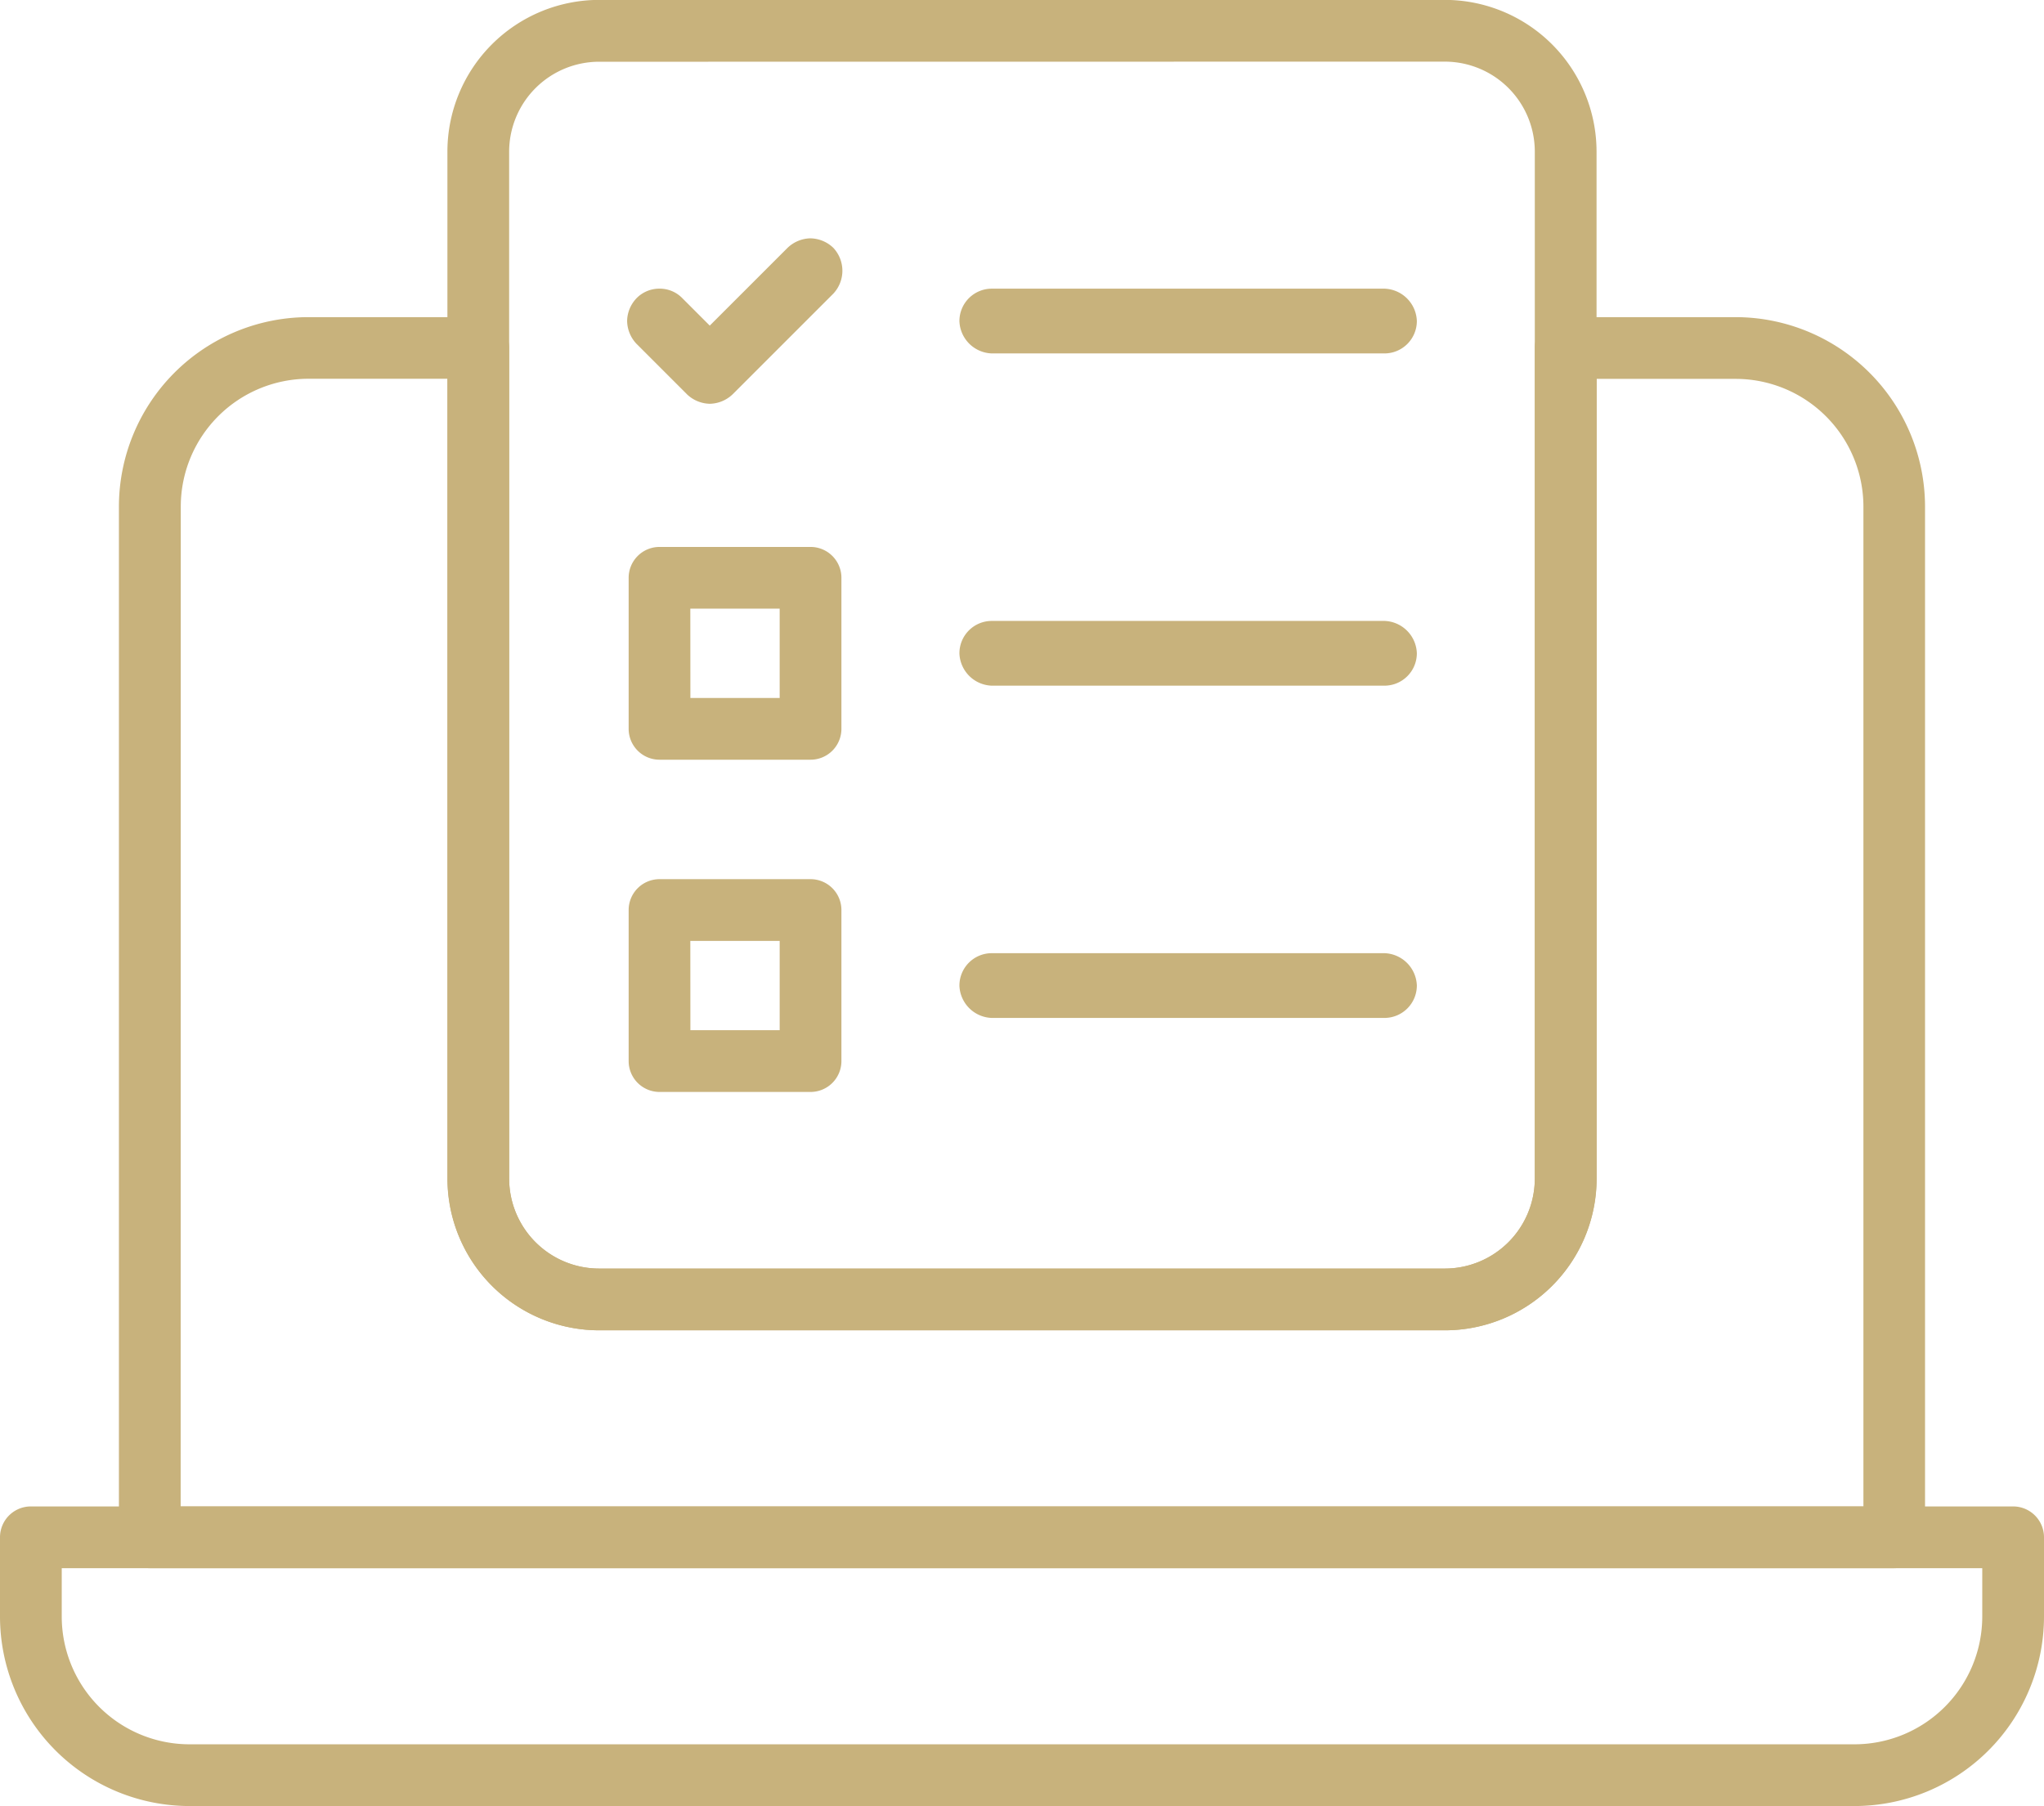 <svg id="Group_2401" data-name="Group 2401" xmlns="http://www.w3.org/2000/svg" width="82.764" height="73.132" viewBox="0 0 82.764 73.132">
  <g id="Group_2387" data-name="Group 2387" transform="translate(0 61)">
    <path id="Path_11360" data-name="Path 11360" d="M2130.641,641.595h-67.422a7.68,7.68,0,0,1-7.671-7.671v-3.211a1.249,1.249,0,0,1,1.25-1.25h80.264a1.25,1.25,0,0,1,1.25,1.25v3.211A7.681,7.681,0,0,1,2130.641,641.595Zm-72.593-9.632v1.961a5.176,5.176,0,0,0,5.171,5.171h67.422a5.177,5.177,0,0,0,5.171-5.171v-1.961Z" transform="translate(-2055.548 -629.463)" fill="#c8b27c"/>
  </g>
  <g id="Group_2388" data-name="Group 2388" transform="translate(4.815 12.842)">
    <path id="Path_11361" data-name="Path 11361" d="M2132.245,631.963h-70.632a1.25,1.25,0,0,1-1.25-1.25V588.976a7.68,7.68,0,0,1,7.672-7.671h6.879a1.25,1.25,0,0,1,1.25,1.25v33.634a3.647,3.647,0,0,0,3.643,3.642h34.246a3.646,3.646,0,0,0,3.641-3.642V582.555a1.25,1.25,0,0,1,1.25-1.25h6.88a7.68,7.68,0,0,1,7.671,7.671v41.737A1.25,1.25,0,0,1,2132.245,631.963Zm-69.382-2.5H2131V588.976a5.176,5.176,0,0,0-5.171-5.171h-5.63v32.384a6.148,6.148,0,0,1-6.141,6.142h-34.246a6.149,6.149,0,0,1-6.143-6.142V583.8h-5.629a5.177,5.177,0,0,0-5.172,5.171Z" transform="translate(-2060.363 -581.305)" fill="#c8b27c"/>
  </g>
  <g id="Group_2400" data-name="Group 2400" transform="translate(18.116 0)">
    <g id="Group_2389" data-name="Group 2389">
      <path id="Path_11362" data-name="Path 11362" d="M2114.053,622.331h-34.246a6.149,6.149,0,0,1-6.143-6.142V574.6a6.149,6.149,0,0,1,6.143-6.141h34.246a6.148,6.148,0,0,1,6.141,6.141v41.585A6.148,6.148,0,0,1,2114.053,622.331Zm-34.246-51.368a3.646,3.646,0,0,0-3.643,3.641v41.585a3.647,3.647,0,0,0,3.643,3.642h34.246a3.646,3.646,0,0,0,3.641-3.642V574.6a3.645,3.645,0,0,0-3.641-3.641Z" transform="translate(-2073.664 -568.463)" fill="#c8b27c"/>
    </g>
    <g id="Group_2399" data-name="Group 2399" transform="translate(7.277 9.651)">
      <g id="Group_2392" data-name="Group 2392">
        <g id="Group_2390" data-name="Group 2390">
          <path id="Path_11363" data-name="Path 11363" d="M2084.291,584.813a1.374,1.374,0,0,1-.927-.384l-2.038-2.038a1.379,1.379,0,0,1-.385-.941,1.365,1.365,0,0,1,.4-.93,1.285,1.285,0,0,1,.894-.368,1.271,1.271,0,0,1,.941.385l1.111,1.111,3.15-3.149a1.376,1.376,0,0,1,.913-.385h.011a1.372,1.372,0,0,1,.93.385,1.357,1.357,0,0,1,0,1.854l-4.077,4.076A1.374,1.374,0,0,1,2084.291,584.813Z" transform="translate(-2080.941 -578.114)" fill="#c8b27c"/>
        </g>
        <g id="Group_2391" data-name="Group 2391" transform="translate(13.455 2.038)">
          <path id="Path_11364" data-name="Path 11364" d="M2111.606,582.774h-15.9a1.355,1.355,0,0,1-1.31-1.31,1.312,1.312,0,0,1,1.31-1.312h15.9a1.357,1.357,0,0,1,1.312,1.312A1.312,1.312,0,0,1,2111.606,582.774Z" transform="translate(-2094.396 -580.152)" fill="#c8b27c"/>
        </g>
      </g>
      <g id="Group_2395" data-name="Group 2395" transform="translate(0.062 12.496)">
        <g id="Group_2393" data-name="Group 2393">
          <path id="Path_11365" data-name="Path 11365" d="M2088.368,599.226h-6.115a1.25,1.25,0,0,1-1.25-1.25V591.86a1.25,1.25,0,0,1,1.25-1.25h6.115a1.25,1.25,0,0,1,1.25,1.25v6.116A1.25,1.25,0,0,1,2088.368,599.226Zm-4.865-2.5h3.615V593.11H2083.5Z" transform="translate(-2081.003 -590.61)" fill="#c8b27c"/>
        </g>
        <g id="Group_2394" data-name="Group 2394" transform="translate(13.393 2.996)">
          <path id="Path_11366" data-name="Path 11366" d="M2111.606,596.228h-15.9a1.356,1.356,0,0,1-1.31-1.311,1.311,1.311,0,0,1,1.31-1.311h15.9a1.357,1.357,0,0,1,1.312,1.311A1.313,1.313,0,0,1,2111.606,596.228Z" transform="translate(-2094.396 -593.606)" fill="#c8b27c"/>
        </g>
      </g>
      <g id="Group_2398" data-name="Group 2398" transform="translate(0.062 25.949)">
        <g id="Group_2396" data-name="Group 2396">
          <path id="Path_11367" data-name="Path 11367" d="M2088.368,612.679h-6.115a1.25,1.25,0,0,1-1.25-1.25v-6.116a1.25,1.25,0,0,1,1.25-1.25h6.115a1.25,1.25,0,0,1,1.25,1.25v6.116A1.25,1.25,0,0,1,2088.368,612.679Zm-4.865-2.5h3.615v-3.616H2083.5Z" transform="translate(-2081.003 -604.063)" fill="#c8b27c"/>
        </g>
        <g id="Group_2397" data-name="Group 2397" transform="translate(13.393 2.997)">
          <path id="Path_11368" data-name="Path 11368" d="M2111.606,609.682h-15.9a1.356,1.356,0,0,1-1.31-1.311,1.311,1.311,0,0,1,1.31-1.311h15.9a1.357,1.357,0,0,1,1.312,1.311A1.313,1.313,0,0,1,2111.606,609.682Z" transform="translate(-2094.396 -607.06)" fill="#c8b27c"/>
        </g>
      </g>
    </g>
  </g>
</svg>

